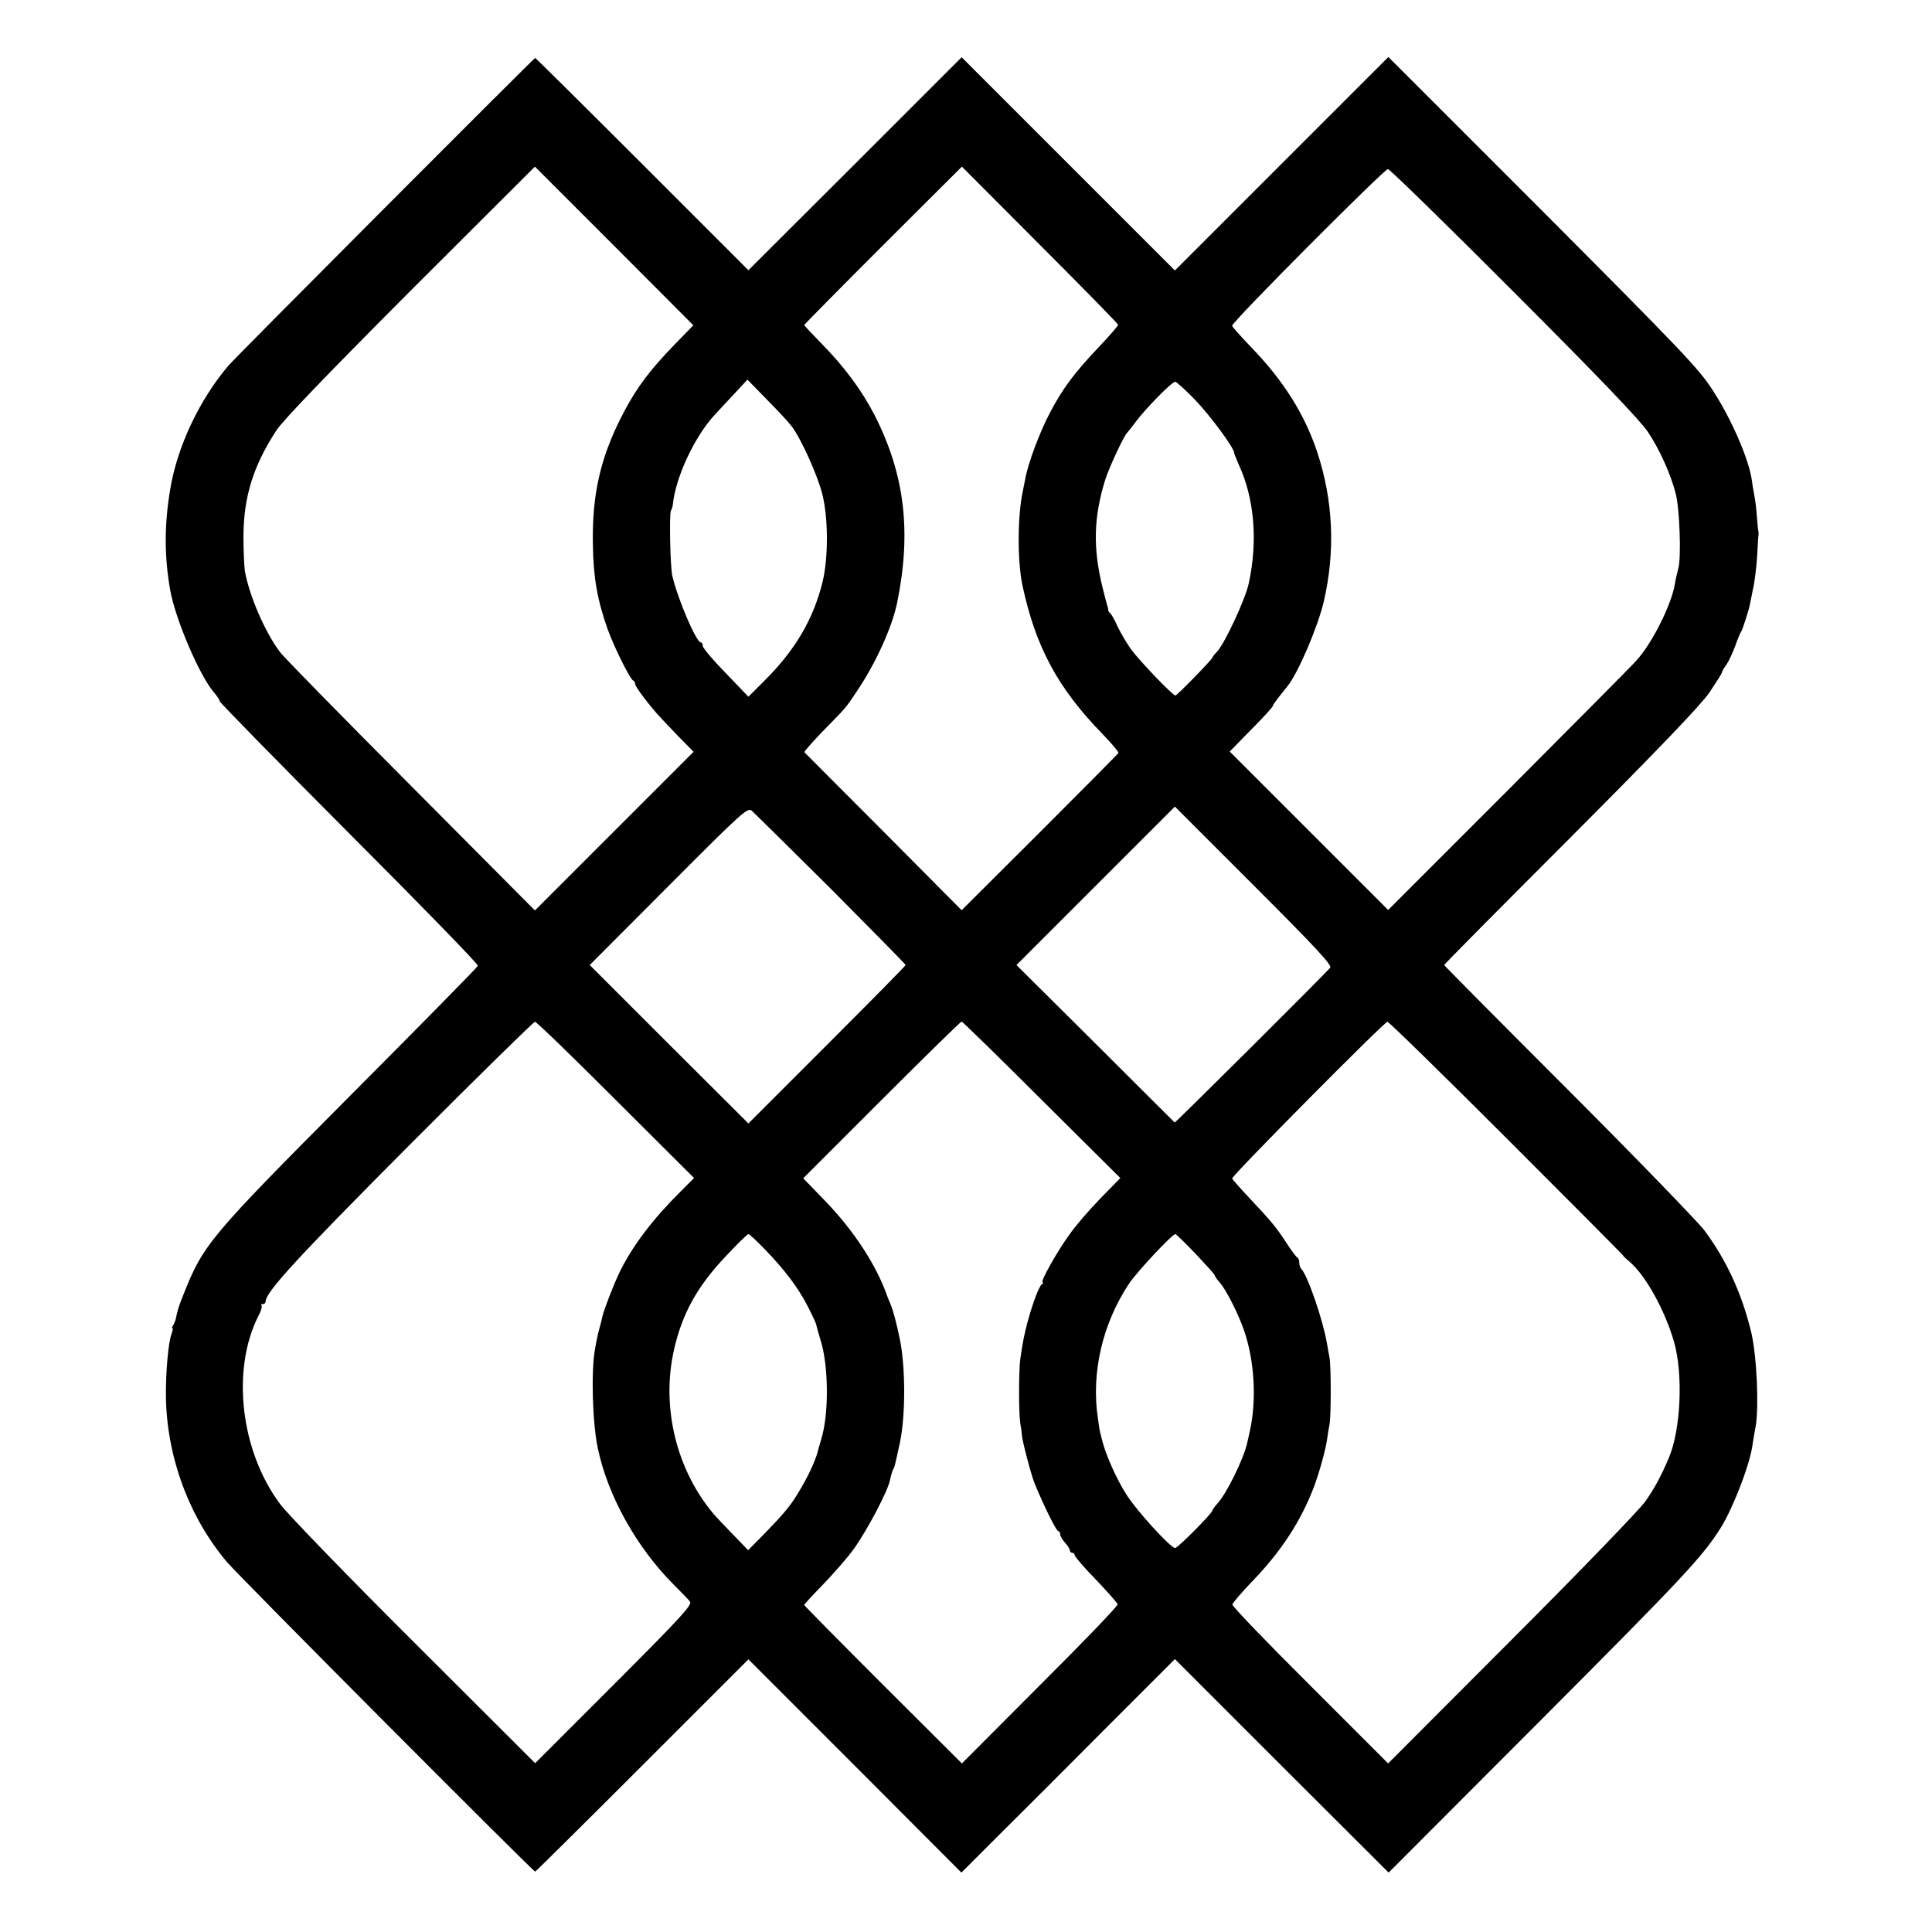 <?xml version="1.0" standalone="no"?>
<!DOCTYPE svg PUBLIC "-//W3C//DTD SVG 20010904//EN"
 "http://www.w3.org/TR/2001/REC-SVG-20010904/DTD/svg10.dtd">
<svg version="1.0" xmlns="http://www.w3.org/2000/svg"
 width="800pt" height="800pt" viewBox="0 0 800 800"
 preserveAspectRatio="xMidYMid meet">
<g transform="translate(0,800) scale(0.1,-0.1)"
fill="#000000" stroke="none">
<path d="M1592 7138 c-342 -343 -633 -636 -647 -653 -119 -140 -211 -334 -240
-510 -25 -148 -25 -279 0 -420 22 -121 121 -352 180 -421 14 -16 25 -33 25
-38 0 -5 241 -251 536 -547 295 -295 535 -542 533 -548 -2 -6 -240 -248 -529
-538 -582 -585 -608 -615 -691 -825 -19 -47 -24 -63 -32 -103 -2 -5 -6 -16
-10 -23 -5 -6 -6 -12 -3 -12 3 0 1 -11 -4 -24 -13 -35 -24 -157 -23 -258 3
-247 94 -497 251 -684 45 -55 1270 -1284 1278 -1284 2 0 202 198 443 439 l440
440 441 -441 441 -442 160 160 c88 87 287 286 442 442 l282 282 442 -442 443
-442 638 639 c585 587 662 669 738 790 49 79 115 248 129 331 3 22 10 62 15
89 14 85 4 291 -18 386 -39 163 -103 301 -195 425 -29 37 -282 299 -564 581
-282 282 -513 515 -513 517 0 3 235 240 523 528 364 365 538 547 575 600 28
42 52 79 52 83 0 4 8 19 19 33 10 15 26 50 36 77 10 28 21 55 25 60 6 9 31 87
36 112 1 6 7 35 13 65 7 29 14 91 17 136 2 46 5 87 6 90 0 4 0 9 -1 12 -1 3
-4 30 -6 60 -2 30 -7 71 -11 90 -4 19 -8 47 -10 61 -11 84 -84 254 -162 373
-57 89 -126 161 -703 740 l-640 640 -442 -442 -442 -442 -442 442 -441 441
-441 -441 -442 -441 -439 439 c-242 242 -442 440 -444 440 -2 0 -283 -280
-624 -622z m1202 -564 c-102 -105 -156 -177 -209 -277 -97 -183 -134 -339
-130 -552 2 -137 18 -228 61 -350 26 -73 93 -208 106 -213 5 -2 8 -8 8 -14 0
-9 34 -57 85 -117 11 -13 51 -55 88 -94 l69 -70 -329 -329 -328 -328 -515 518
c-283 284 -526 532 -540 551 -63 84 -127 232 -146 336 -3 22 -6 87 -6 145 1
165 42 294 138 440 29 43 215 236 556 578 l513 512 328 -328 328 -329 -77 -79z
m1836 81 c0 -4 -36 -46 -81 -93 -101 -107 -148 -169 -203 -274 -40 -76 -89
-206 -100 -268 -3 -14 -7 -36 -10 -50 -23 -103 -24 -293 -2 -395 54 -253 146
-424 330 -613 39 -40 69 -76 67 -80 -2 -4 -149 -152 -326 -329 l-323 -322
-323 325 c-178 178 -326 327 -328 329 -2 3 32 41 75 86 102 104 94 95 141 165
78 115 147 266 168 369 60 294 31 531 -93 775 -53 103 -126 202 -221 298 -39
40 -71 74 -71 76 0 2 147 151 326 330 l327 326 323 -324 c178 -178 324 -327
324 -331z m1639 135 c354 -354 523 -531 555 -579 49 -74 94 -174 115 -256 16
-61 23 -262 11 -307 -5 -18 -12 -49 -15 -68 -15 -86 -94 -244 -159 -315 -14
-17 -252 -256 -527 -532 l-501 -501 -328 328 -328 328 89 91 c49 49 89 93 89
97 0 5 17 28 60 81 44 53 126 245 151 350 49 209 40 420 -27 622 -52 156 -140
296 -274 434 -41 43 -77 83 -78 88 -5 12 629 648 645 649 7 0 242 -229 522
-510z m-2991 -555 c39 -51 109 -206 128 -285 24 -100 24 -260 0 -360 -38 -153
-112 -280 -237 -405 l-70 -70 -94 98 c-52 53 -95 104 -95 112 0 8 -4 15 -8 15
-19 0 -95 178 -118 275 -9 38 -13 257 -6 270 3 5 7 16 8 25 11 114 91 284 175
374 16 17 52 56 81 87 l53 57 80 -82 c44 -44 90 -94 103 -111z m1672 108 c63
-66 160 -198 160 -217 0 -4 9 -25 19 -49 65 -140 80 -316 42 -492 -14 -66 -99
-248 -131 -283 -11 -11 -20 -23 -20 -25 0 -7 -146 -157 -153 -157 -11 0 -149
144 -184 192 -17 24 -42 66 -55 93 -12 28 -27 53 -31 56 -5 3 -8 9 -8 13 0 3
-1 11 -4 18 -2 7 -11 40 -19 73 -41 165 -38 293 11 450 16 50 79 186 92 195 3
3 19 23 35 45 39 52 148 164 162 164 5 1 43 -34 84 -76z m-1508 -2025 c169
-170 308 -311 308 -314 0 -3 -147 -152 -326 -331 l-325 -325 -329 328 -328
328 326 327 c314 315 328 327 346 311 11 -10 158 -155 328 -324z m2066 -325
c-25 -30 -641 -643 -644 -641 -2 2 -150 149 -329 328 l-326 324 328 328 328
328 327 -327 c253 -253 325 -330 316 -340z m-2959 -547 l325 -324 -55 -55
c-115 -114 -196 -221 -249 -326 -25 -49 -70 -166 -76 -194 -2 -10 -6 -27 -9
-37 -6 -20 -13 -49 -21 -95 -17 -92 -11 -304 11 -410 41 -198 160 -411 314
-566 31 -31 62 -62 68 -71 11 -12 -38 -66 -314 -342 l-327 -327 -499 498
c-275 274 -525 532 -557 575 -164 219 -203 556 -90 779 11 20 16 39 13 43 -4
3 -1 6 5 6 7 0 12 5 12 11 0 39 134 184 594 646 281 282 516 512 521 512 6 1
156 -145 334 -323z m1764 0 l326 -324 -82 -84 c-45 -46 -103 -113 -128 -149
-54 -74 -123 -199 -112 -199 5 0 3 -4 -3 -8 -11 -8 -35 -69 -58 -152 -15 -56
-21 -86 -31 -156 -7 -48 -7 -228 0 -269 3 -16 6 -37 6 -45 1 -24 40 -172 54
-205 39 -94 89 -195 97 -195 4 0 8 -6 8 -13 0 -7 9 -23 20 -35 11 -12 20 -26
20 -32 0 -5 5 -10 10 -10 6 0 10 -4 10 -10 0 -5 39 -51 88 -101 48 -50 88 -96
90 -102 1 -7 -143 -157 -322 -335 l-323 -324 -327 326 c-179 179 -326 328
-326 330 0 3 36 42 81 88 44 46 101 111 125 145 55 77 139 236 149 283 4 19
10 40 13 45 4 6 7 15 8 20 2 6 10 46 20 90 24 112 24 313 0 430 -14 67 -27
116 -37 141 -7 16 -13 31 -14 34 -44 128 -138 273 -259 398 l-90 93 324 324
c179 179 328 325 332 325 3 0 153 -146 331 -324z m1927 -161 c267 -267 484
-485 482 -485 -2 0 10 -11 26 -25 66 -55 147 -203 184 -332 38 -133 28 -361
-21 -478 -31 -74 -60 -128 -98 -182 -24 -34 -273 -292 -554 -573 l-511 -512
-324 324 c-178 177 -323 328 -321 334 1 7 40 52 87 101 117 122 196 244 250
384 23 61 50 159 56 204 2 17 6 41 9 55 7 32 7 247 0 280 -3 14 -7 39 -10 55
-16 97 -80 283 -106 310 -5 5 -9 17 -9 26 0 10 -3 19 -7 21 -5 2 -25 29 -46
61 -42 65 -62 89 -157 190 -36 38 -66 73 -68 77 -4 9 629 648 643 649 5 1 228
-217 495 -484z m-3074 -457 c85 -88 140 -161 180 -240 19 -37 34 -70 34 -73 1
-7 6 -25 18 -65 33 -104 35 -303 3 -408 -5 -18 -10 -34 -11 -37 -7 -37 -35
-102 -72 -165 -42 -72 -60 -95 -154 -192 l-66 -67 -61 63 c-34 35 -71 74 -82
87 -154 182 -217 441 -165 676 34 153 97 267 218 394 46 49 87 89 91 89 4 0
34 -28 67 -62z m1785 -20 c43 -46 79 -85 79 -89 0 -3 9 -17 21 -30 27 -31 76
-128 100 -197 44 -127 53 -291 24 -419 -3 -13 -7 -33 -10 -45 -14 -67 -87
-215 -125 -255 -11 -12 -20 -25 -20 -28 0 -11 -143 -155 -154 -155 -19 0 -158
153 -201 220 -41 64 -86 165 -101 225 -4 17 -8 32 -9 35 -1 3 -5 29 -9 58 -28
188 19 390 128 555 32 49 180 207 193 207 3 0 41 -37 84 -82z"/>
</g>
</svg>
